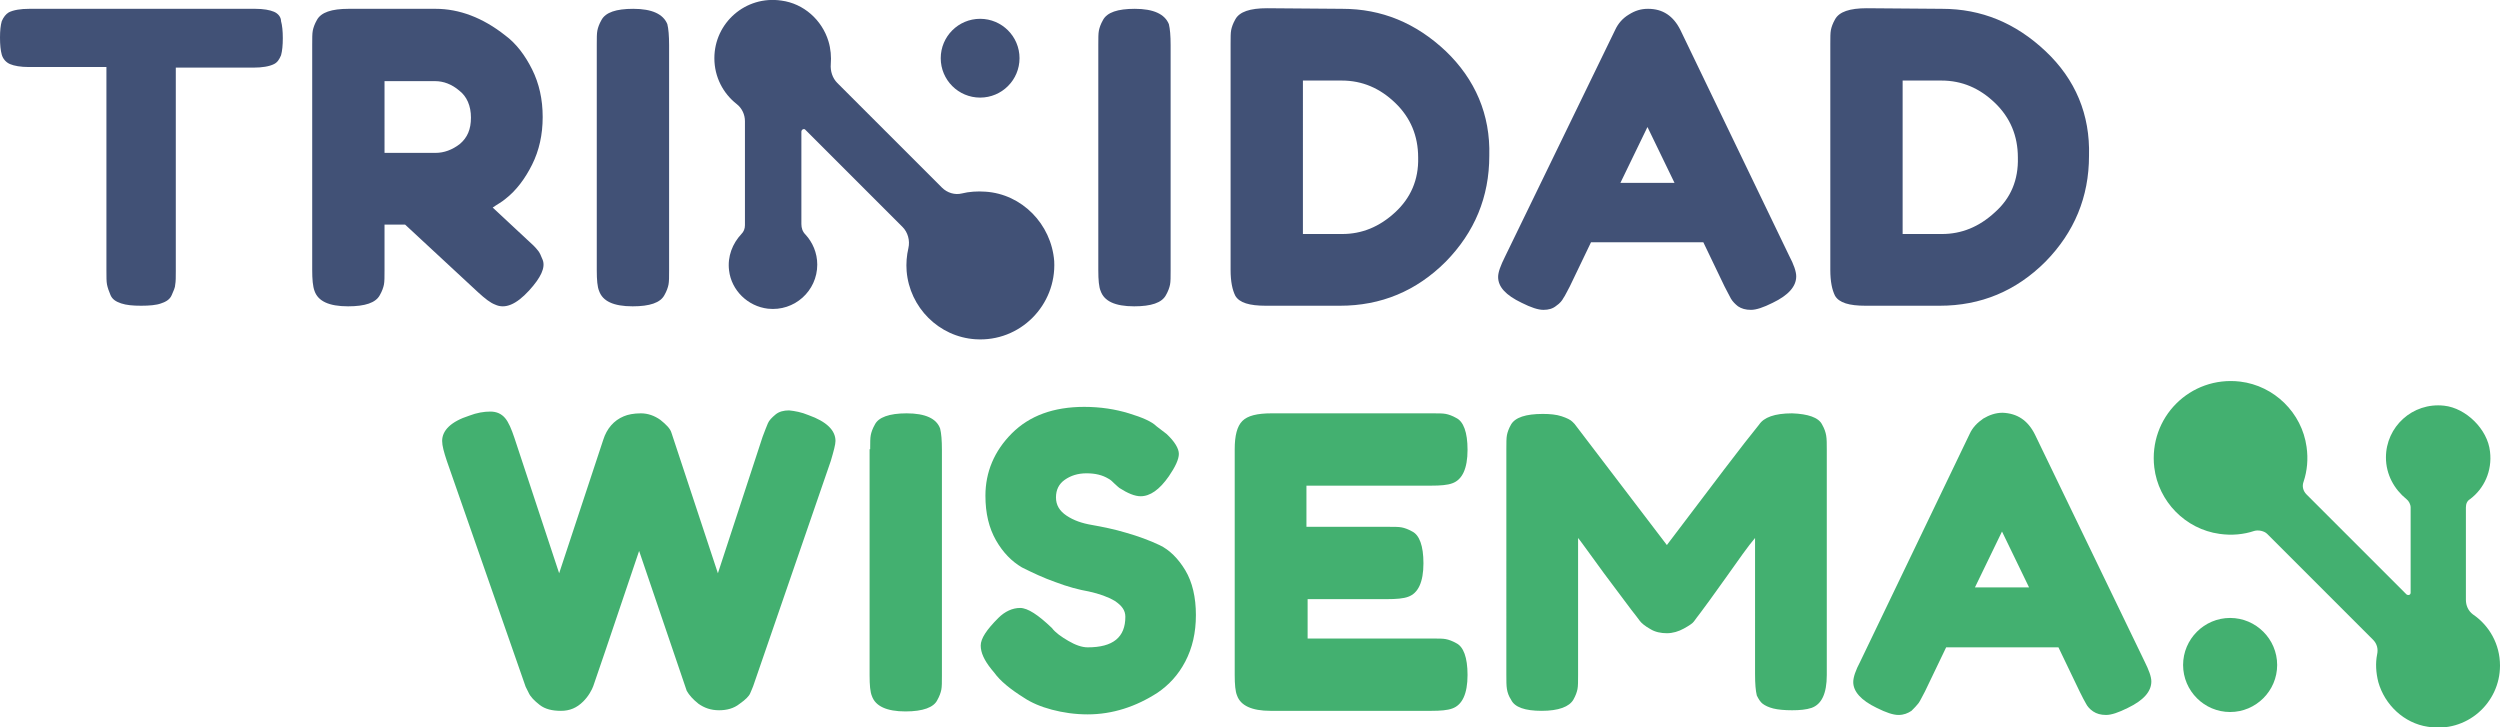 <?xml version="1.0" encoding="UTF-8"?> <svg xmlns="http://www.w3.org/2000/svg" xmlns:xlink="http://www.w3.org/1999/xlink" version="1.1" id="Layer_1" x="0px" y="0px" viewBox="0 0 425.2 123.7" style="enable-background:new 0 0 425.2 123.7;" xml:space="preserve"> <style type="text/css"> .st0{fill:#43B070;} .st1{fill:#415176;} </style> <path class="st0" d="M137.5,70.6c3.1,1.1,4.6,2.6,4.6,4.4c0,0.6-0.3,1.7-0.8,3.4l-13.2,38.3c-0.1,0.3-0.3,0.7-0.5,1.2 c-0.2,0.5-0.8,1.1-1.8,1.8c-1,0.8-2.2,1.1-3.5,1.1c-1.4,0-2.5-0.4-3.5-1.1c-1-0.8-1.6-1.5-2-2.2l-8.1-23.8 c-5.1,15.1-7.7,22.8-7.8,23c-0.1,0.3-0.3,0.7-0.6,1.2c-0.3,0.5-0.7,1-1.1,1.4c-1.1,1.1-2.3,1.6-3.8,1.6c-1.5,0-2.7-0.3-3.6-1 c-0.9-0.7-1.6-1.4-1.9-2.1l-0.5-1L76,78.4c-0.5-1.5-0.8-2.6-0.8-3.4c0-1.8,1.5-3.3,4.6-4.3c1.3-0.5,2.5-0.7,3.6-0.7 c1.1,0,1.9,0.4,2.5,1.1c0.6,0.7,1.1,1.9,1.6,3.4l7.6,23l7.5-22.7c0.6-1.9,1.8-3.3,3.5-4c0.7-0.3,1.7-0.5,2.9-0.5 c1.2,0,2.3,0.4,3.3,1.1c1,0.8,1.7,1.5,1.9,2.2l7.9,23.9l7.6-23.2c0.4-1.1,0.7-1.8,0.9-2.3c0.2-0.5,0.7-1,1.3-1.5 c0.6-0.5,1.4-0.7,2.3-0.7C135.2,69.9,136.3,70.1,137.5,70.6z"></path> <path class="st0" d="M148,76.4c0-1.1,0-1.9,0.1-2.4c0.1-0.5,0.3-1.1,0.7-1.8c0.6-1.2,2.4-1.9,5.4-1.9c3.2,0,5.1,0.9,5.7,2.6 c0.2,0.8,0.3,2,0.3,3.6v38.4c0,1.1,0,1.9-0.1,2.4c-0.1,0.5-0.3,1.1-0.7,1.8c-0.6,1.2-2.4,1.9-5.4,1.9c-3.2,0-5.1-0.9-5.7-2.6 c-0.3-0.7-0.4-1.9-0.4-3.5V76.4z"></path> <path class="st0" d="M168.6,113.8c-1.2-1.5-1.8-2.8-1.8-4c0-1.2,1-2.7,3-4.7c1.1-1.1,2.4-1.7,3.7-1.7c1.3,0,3.1,1.2,5.4,3.4 c0.6,0.8,1.6,1.5,2.8,2.2c1.2,0.7,2.3,1.1,3.3,1.1c4.3,0,6.4-1.7,6.4-5.2c0-1.1-0.6-1.9-1.8-2.7c-1.2-0.7-2.6-1.2-4.4-1.6 c-1.7-0.3-3.6-0.8-5.7-1.6c-2-0.7-3.9-1.6-5.7-2.5c-1.7-1-3.2-2.5-4.4-4.6c-1.2-2.1-1.8-4.6-1.8-7.6c0-4,1.5-7.6,4.5-10.6 c3-3,7.1-4.5,12.3-4.5c2.8,0,5.3,0.4,7.6,1.1c2.3,0.7,3.9,1.4,4.7,2.2l1.7,1.3c1.4,1.3,2.1,2.5,2.1,3.4c0,0.9-0.6,2.2-1.7,3.8 c-1.6,2.3-3.2,3.4-4.8,3.4c-1,0-2.2-0.5-3.6-1.4c-0.1-0.1-0.4-0.3-0.8-0.7c-0.4-0.4-0.7-0.7-1.1-0.9c-1-0.6-2.2-0.9-3.7-0.9 c-1.5,0-2.7,0.4-3.7,1.1c-1,0.7-1.5,1.7-1.5,3c0,1.3,0.6,2.3,1.8,3.1c1.2,0.8,2.6,1.3,4.4,1.6c1.7,0.3,3.7,0.7,5.7,1.3 c2.1,0.6,4,1.3,5.7,2.1c1.7,0.8,3.2,2.3,4.4,4.3c1.2,2,1.8,4.6,1.8,7.6c0,3-0.6,5.6-1.8,7.9c-1.2,2.3-2.8,4-4.7,5.3 c-3.7,2.4-7.7,3.7-11.9,3.7c-2.2,0-4.2-0.3-6.1-0.8c-1.9-0.5-3.5-1.2-4.7-2c-2.4-1.5-4.1-2.9-5.1-4.3L168.6,113.8z"></path> <path class="st0" d="M222.3,108.6h21.2c1.1,0,1.9,0,2.4,0.1c0.5,0.1,1.1,0.3,1.8,0.7c1.2,0.6,1.9,2.4,1.9,5.4c0,3.2-0.9,5.1-2.6,5.7 c-0.8,0.3-2,0.4-3.6,0.4h-27.3c-3.2,0-5.1-0.9-5.7-2.6c-0.3-0.7-0.4-1.9-0.4-3.5V76.4c0-2.3,0.4-3.9,1.3-4.8c0.9-0.9,2.5-1.3,5-1.3 h27.2c1.1,0,1.9,0,2.4,0.1c0.5,0.1,1.1,0.3,1.8,0.7c1.2,0.6,1.9,2.4,1.9,5.4c0,3.2-0.9,5.1-2.6,5.7c-0.8,0.3-2,0.4-3.6,0.4h-21.2v7 H236c1.1,0,1.9,0,2.4,0.1c0.5,0.1,1.1,0.3,1.8,0.7c1.2,0.6,1.9,2.4,1.9,5.4c0,3.2-0.9,5.1-2.6,5.7c-0.8,0.3-2,0.4-3.6,0.4h-13.5 V108.6z"></path> <path class="st0" d="M309.9,72.2c0.4,0.7,0.6,1.3,0.7,1.9c0.1,0.6,0.1,1.4,0.1,2.4v38.3c0,3.2-0.9,5-2.6,5.6c-0.9,0.3-2,0.4-3.3,0.4 c-1.3,0-2.4-0.1-3.2-0.3c-0.8-0.2-1.4-0.5-1.8-0.8c-0.4-0.3-0.7-0.8-1-1.4c-0.2-0.8-0.3-2-0.3-3.6V91.5c-1.2,1.4-2.8,3.7-5,6.8 c-2.2,3.1-3.6,5-4.2,5.8c-0.6,0.8-1,1.3-1.2,1.6c-0.2,0.3-0.8,0.7-1.7,1.2c-0.9,0.5-1.9,0.8-2.9,0.8c-1,0-2-0.2-2.8-0.7 c-0.9-0.5-1.5-1-1.8-1.4l-0.6-0.8c-0.9-1.1-2.7-3.6-5.5-7.3c-2.7-3.7-4.2-5.8-4.4-6v23.3c0,1.1,0,1.9-0.1,2.4 c-0.1,0.5-0.3,1.1-0.7,1.8c-0.7,1.2-2.5,1.9-5.4,1.9c-2.8,0-4.6-0.6-5.2-1.9c-0.4-0.6-0.6-1.2-0.7-1.8c-0.1-0.6-0.1-1.4-0.1-2.5 V76.4c0-1.1,0-1.9,0.1-2.4c0.1-0.5,0.3-1.1,0.7-1.8c0.7-1.2,2.5-1.8,5.4-1.8c1.2,0,2.3,0.1,3.2,0.4c0.9,0.3,1.5,0.6,1.8,0.9l0.4,0.4 l15.7,20.6c7.8-10.3,13-17.2,15.7-20.5c0.8-1.2,2.6-1.9,5.6-1.9C307.5,70.4,309.3,71,309.9,72.2z"></path> <path class="st0" d="M346.1,73.9l18.6,38.5c0.8,1.6,1.2,2.7,1.2,3.5c0,1.7-1.3,3.2-4,4.5c-1.6,0.8-2.8,1.2-3.7,1.2s-1.6-0.2-2.2-0.6 c-0.6-0.4-1-0.9-1.2-1.3c-0.3-0.5-0.6-1.1-1.1-2.1l-3.6-7.5H331l-3.6,7.5c-0.5,0.9-0.8,1.6-1.1,2c-0.3,0.4-0.7,0.8-1.2,1.3 c-0.6,0.4-1.3,0.7-2.2,0.7c-0.9,0-2.1-0.4-3.7-1.2c-2.7-1.3-4-2.8-4-4.4c0-0.8,0.4-2,1.2-3.5L335,73.8c0.5-1.1,1.3-1.9,2.3-2.6 c1-0.6,2.1-1,3.3-1C343.1,70.3,344.9,71.5,346.1,73.9z M340.5,90.4l-4.6,9.5h9.2L340.5,90.4z"></path> <g> <path class="st0" d="M419.4,102l0-15.7c0-0.6,0.2-1.1,0.7-1.4c2.4-1.8,3.8-4.8,3.4-8.1c-0.4-3.8-4.1-7.4-7.8-7.8 c-5.4-0.6-9.9,3.6-9.9,8.8c0,2.9,1.4,5.4,3.5,7.1c0.4,0.3,0.7,0.9,0.7,1.4l0,14.5c0,0.4-0.4,0.5-0.7,0.3l-17-17 c-0.6-0.6-0.8-1.4-0.5-2.2c0.6-1.8,0.8-3.8,0.5-5.9c-0.8-5.8-5.5-10.4-11.3-11.1c-8.5-1-15.6,6.1-14.6,14.6 c0.7,5.8,5.3,10.5,11.1,11.3c2.1,0.3,4.1,0.1,5.9-0.5c0.7-0.2,1.7,0,2.2,0.5l18,18c0.7,0.7,0.9,1.6,0.7,2.5 c-0.3,1.5-0.2,3.1,0.2,4.7c1.1,3.9,4.4,7,8.4,7.6c6.6,1.1,12.3-4,12.3-10.4c0-3.6-1.8-6.8-4.6-8.7C419.8,103.9,419.4,103,419.4,102 z"></path> <path class="st0" d="M379.3,105.1c-4.4,0-8,3.6-8,8c0,4.4,3.6,8,8,8c4.4,0,8-3.6,8-8C387.3,108.7,383.7,105.1,379.3,105.1z"></path> </g> <path class="st1" d="M46.6,2c-0.7-0.3-1.8-0.5-3.2-0.5H5c-1.5,0-2.7,0.2-3.5,0.6C1,2.4,0.6,2.9,0.3,3.6C0.1,4.3,0,5.2,0,6.4 c0,1.2,0.1,2.2,0.3,2.9c0.2,0.7,0.7,1.3,1.4,1.6c0.7,0.3,1.8,0.5,3.2,0.5h13.2v34.6c0,1.1,0,1.9,0.1,2.4c0.1,0.5,0.3,1.1,0.6,1.8 c0.3,0.7,0.9,1.1,1.8,1.4c0.9,0.3,2,0.4,3.4,0.4c1.4,0,2.6-0.1,3.4-0.4c0.9-0.3,1.5-0.7,1.8-1.4c0.3-0.7,0.6-1.3,0.6-1.8 c0.1-0.5,0.1-1.3,0.1-2.3V11.5h13.2c1.5,0,2.7-0.2,3.5-0.6c0.6-0.3,0.9-0.8,1.2-1.5c0.2-0.7,0.3-1.7,0.3-2.9c0-1.2-0.1-2.2-0.3-2.9 C47.8,2.9,47.3,2.3,46.6,2z"></path> <path class="st1" d="M107.7,1.5c-2.9,0-4.7,0.6-5.4,1.9c-0.4,0.7-0.6,1.3-0.7,1.8c-0.1,0.5-0.1,1.3-0.1,2.4V46 c0,1.6,0.1,2.8,0.4,3.5c0.6,1.7,2.4,2.6,5.7,2.6c2.9,0,4.7-0.6,5.4-1.9c0.4-0.7,0.6-1.3,0.7-1.8c0.1-0.5,0.1-1.3,0.1-2.4V7.7 c0-1.6-0.1-2.8-0.3-3.6C112.8,2.4,110.9,1.5,107.7,1.5z"></path> <path class="st1" d="M193,1.5c-2.9,0-4.7,0.6-5.4,1.9c-0.4,0.7-0.6,1.3-0.7,1.8c-0.1,0.5-0.1,1.3-0.1,2.4V46c0,1.6,0.1,2.8,0.4,3.5 c0.6,1.7,2.4,2.6,5.7,2.6c2.9,0,4.7-0.6,5.4-1.9c0.4-0.7,0.6-1.3,0.7-1.8c0.1-0.5,0.1-1.3,0.1-2.4V7.7c0-1.6-0.1-2.8-0.3-3.6 C198.1,2.4,196.2,1.5,193,1.5z"></path> <path class="st1" d="M245.9,8.7c-5.1-4.8-10.9-7.2-17.6-7.2l-12.8-0.1c-2.9,0-4.7,0.6-5.4,1.9c-0.4,0.7-0.6,1.3-0.7,1.8 c-0.1,0.5-0.1,1.3-0.1,2.4v38.4c0,2,0.3,3.4,0.8,4.4c0.7,1.2,2.4,1.7,5.2,1.7h12.6c7,0,13-2.5,18-7.5c4.9-5,7.4-11,7.4-18 C253.5,19.5,250.9,13.5,245.9,8.7z M237.3,36.1c-2.7,2.5-5.7,3.7-9,3.7h-6.7V13.7h6.6c3.5,0,6.5,1.3,9.1,3.8 c2.6,2.5,3.9,5.6,3.9,9.3C241.3,30.6,239.9,33.7,237.3,36.1z"></path> <path class="st1" d="M285.8,5.1c-1.2-2.4-3-3.6-5.5-3.6c-1.2,0-2.2,0.3-3.3,1c-1,0.6-1.8,1.5-2.3,2.6L256,43.6 c-0.8,1.6-1.2,2.7-1.2,3.5c0,1.7,1.3,3.1,4,4.4c1.6,0.8,2.8,1.2,3.7,1.2s1.6-0.2,2.2-0.7c0.6-0.4,1-0.9,1.2-1.3 c0.3-0.4,0.6-1.1,1.1-2l3.6-7.5h19.1l3.6,7.5c0.5,0.9,0.8,1.6,1.1,2.1c0.3,0.5,0.7,0.9,1.2,1.3c0.6,0.4,1.3,0.6,2.2,0.6 c0.9,0,2.1-0.4,3.7-1.2c2.7-1.3,4-2.8,4-4.5c0-0.8-0.4-2-1.2-3.5L285.8,5.1z M275.6,31.1l4.6-9.5l4.6,9.5H275.6z"></path> <path class="st1" d="M347.9,8.7c-5.1-4.8-10.9-7.2-17.6-7.2l-12.8-0.1c-2.9,0-4.7,0.6-5.4,1.9c-0.4,0.7-0.6,1.3-0.7,1.8 c-0.1,0.5-0.1,1.3-0.1,2.4v38.4c0,2,0.3,3.4,0.8,4.4c0.7,1.2,2.4,1.7,5.2,1.7h12.6c7,0,13-2.5,18-7.5c4.9-5,7.4-11,7.4-18 C355.5,19.5,353,13.5,347.9,8.7z M339.3,36.1c-2.7,2.5-5.7,3.7-9,3.7h-6.7V13.7h6.6c3.5,0,6.5,1.3,9.1,3.8c2.6,2.5,3.9,5.6,3.9,9.3 C343.3,30.6,342,33.7,339.3,36.1z"></path> <g> <path class="st1" d="M166.7,16.6c3.7,0,6.7-3,6.7-6.7c0-3.7-3-6.7-6.7-6.7c-3.7,0-6.7,3-6.7,6.7C160,13.6,163,16.6,166.7,16.6z"></path> <path class="st1" d="M167.6,32.6c-1.4-0.1-2.8,0-4,0.3c-1.2,0.3-2.5-0.1-3.4-1l-17.8-17.8c-0.8-0.8-1.2-2-1.1-3.2 c0.1-1.2,0-2.6-0.4-3.9c-1.1-3.6-4.2-6.4-8-6.9c-6.1-0.9-11.4,3.8-11.4,9.8c0,3.2,1.5,6,3.8,7.8c0.9,0.7,1.4,1.8,1.4,2.9v17.7 c0,0.6-0.2,1.1-0.6,1.5c-1.5,1.6-2.4,3.8-2.1,6.2c0.4,3.4,3.2,6.1,6.6,6.5c4.5,0.5,8.4-3,8.4-7.5c0-2-0.8-3.8-2-5.1 c-0.5-0.5-0.7-1.1-0.7-1.8V22.4c0-0.4,0.5-0.6,0.7-0.3l16.5,16.5c0.9,0.9,1.3,2.3,1,3.6c-0.3,1.3-0.4,2.6-0.3,3.9 c0.5,6.2,5.5,11.2,11.7,11.6c7.6,0.5,13.8-5.8,13.4-13.3C178.8,38.1,173.8,33,167.6,32.6z"></path> </g> <path class="st1" d="M90.5,28c1.2-2.4,1.8-5.1,1.8-8.1c0-3-0.6-5.7-1.8-8.1c-1.2-2.4-2.7-4.4-4.6-5.8C82.1,3,78.1,1.5,74.1,1.5H59.3 c-2.9,0-4.7,0.6-5.4,1.9c-0.4,0.7-0.6,1.3-0.7,1.8c-0.1,0.5-0.1,1.3-0.1,2.4v38.3c0,1.6,0.1,2.8,0.4,3.6c0.6,1.7,2.4,2.6,5.7,2.6 c2.9,0,4.7-0.6,5.4-1.9c0.4-0.7,0.6-1.3,0.7-1.8c0.1-0.5,0.1-1.3,0.1-2.4v-7.8h3.5l12.4,11.5c1.2,1.1,2.1,1.8,2.9,2.1 c1.7,0.8,3.6,0,5.8-2.4c2-2.2,2.8-3.9,2.3-5.2c-0.3-0.7-0.5-1.3-0.9-1.7c-0.3-0.4-0.9-1-1.7-1.7l-5.9-5.5c0.7-0.5,1.5-0.9,2.2-1.5 C87.8,32.4,89.3,30.4,90.5,28z M78.2,24.5c-1.3,1-2.7,1.5-4.1,1.5h-8.7V13.8H74c1.4,0,2.8,0.5,4.1,1.6c1.3,1,2,2.6,2,4.6 S79.5,23.4,78.2,24.5z"></path> </svg> 